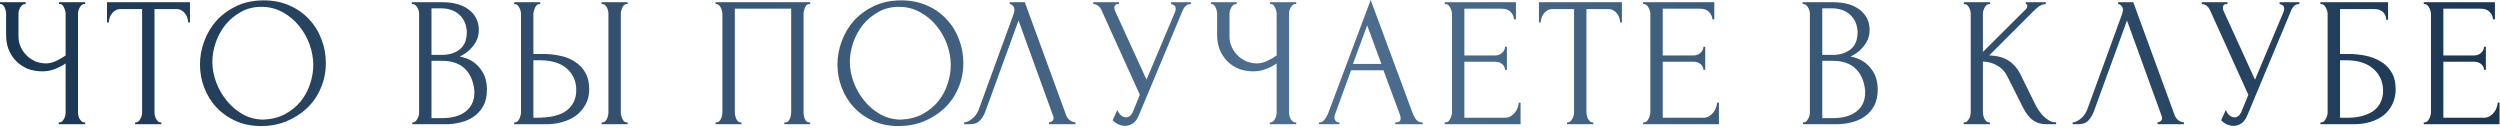 <?xml version="1.0" encoding="UTF-8"?> <svg xmlns="http://www.w3.org/2000/svg" width="541" height="28" viewBox="0 0 541 28" fill="none"><path d="M12.72 26.48H12.92C13.107 26.48 13.28 26.413 13.44 26.28C13.6 26.12 13.733 25.933 13.84 25.72C13.973 25.506 14.067 25.28 14.12 25.04C14.173 24.8 14.2 24.573 14.2 24.36V13.72C13.667 14.12 12.947 14.507 12.04 14.88C11.133 15.253 10.173 15.44 9.16 15.44C7.96 15.44 6.867 15.24 5.88 14.84C4.92 14.413 4.093 13.84 3.4 13.12C2.733 12.4 2.213 11.573 1.84 10.64C1.493 9.68 1.32 8.667 1.32 7.6V2.96C1.32 2.773 1.293 2.56 1.24 2.32C1.187 2.08 1.107 1.853 1 1.64C0.92 1.427 0.8 1.253 0.64 1.12C0.507 0.96 0.36 0.88 0.2 0.88H-5.99027e-06V0.48H5.56V0.88H5.36C5.147 0.88 4.96 0.96 4.8 1.12C4.64 1.253 4.493 1.427 4.36 1.64C4.253 1.853 4.16 2.08 4.08 2.32C4.027 2.56 4 2.773 4 2.96V7.84C4 8.72 4.173 9.52 4.52 10.24C4.867 10.96 5.32 11.586 5.88 12.12C6.44 12.627 7.067 13.027 7.76 13.32C8.48 13.586 9.2 13.72 9.92 13.72C10.64 13.72 11.373 13.546 12.12 13.2C12.867 12.853 13.56 12.453 14.2 12V2.96C14.2 2.773 14.173 2.573 14.12 2.36C14.067 2.12 13.987 1.907 13.88 1.72C13.8 1.507 13.693 1.32 13.56 1.16C13.427 1 13.267 0.907 13.08 0.88H12.76V0.48H18.44V0.88H18.12C17.933 0.907 17.76 1 17.6 1.16C17.44 1.32 17.307 1.507 17.2 1.72C17.093 1.907 17.013 2.12 16.96 2.36C16.907 2.573 16.88 2.773 16.88 2.96V24.36C16.88 24.547 16.907 24.76 16.96 25C17.013 25.24 17.093 25.466 17.2 25.68C17.307 25.866 17.44 26.04 17.6 26.2C17.76 26.36 17.933 26.453 18.12 26.48H18.44V26.88H12.72V26.48ZM34.712 26.48H34.912V26.88H29.232V26.48H29.432C29.645 26.48 29.832 26.4 29.992 26.24C30.152 26.08 30.285 25.893 30.392 25.68C30.526 25.466 30.619 25.24 30.672 25C30.726 24.733 30.752 24.493 30.752 24.28V1.96H26.112C25.686 1.96 25.312 2.053 24.992 2.24C24.672 2.427 24.405 2.667 24.192 2.96C23.979 3.227 23.819 3.533 23.712 3.88C23.605 4.2 23.552 4.52 23.552 4.84H23.152V0.48H41.112V4.84H40.712C40.712 4.52 40.659 4.2 40.552 3.88C40.446 3.533 40.285 3.227 40.072 2.96C39.859 2.667 39.592 2.427 39.272 2.24C38.952 2.053 38.579 1.96 38.152 1.96H33.432V24.28C33.432 24.493 33.459 24.733 33.512 25C33.566 25.24 33.645 25.466 33.752 25.68C33.886 25.893 34.019 26.08 34.152 26.24C34.312 26.4 34.499 26.48 34.712 26.48ZM57.074 0.08C59.154 0.08 61.02 0.453 62.674 1.2C64.327 1.92 65.727 2.907 66.874 4.16C68.047 5.387 68.94 6.827 69.554 8.48C70.194 10.107 70.514 11.813 70.514 13.6C70.514 15.6 70.14 17.44 69.394 19.12C68.674 20.8 67.674 22.24 66.394 23.44C65.114 24.64 63.62 25.587 61.914 26.28C60.234 26.947 58.434 27.28 56.514 27.28C54.46 27.28 52.607 26.907 50.954 26.16C49.327 25.413 47.94 24.427 46.794 23.2C45.674 21.973 44.807 20.56 44.194 18.96C43.58 17.36 43.274 15.693 43.274 13.96C43.274 12.253 43.58 10.573 44.194 8.92C44.807 7.24 45.7 5.747 46.874 4.44C48.074 3.133 49.527 2.08 51.234 1.28C52.94 0.48 54.887 0.08 57.074 0.08ZM57.034 25.88C58.82 25.8 60.38 25.4 61.714 24.68C63.074 23.933 64.207 23 65.114 21.88C66.02 20.733 66.687 19.48 67.114 18.12C67.567 16.76 67.794 15.413 67.794 14.08C67.794 12.613 67.527 11.133 66.994 9.64C66.46 8.147 65.7 6.8 64.714 5.6C63.727 4.373 62.54 3.387 61.154 2.64C59.794 1.867 58.26 1.48 56.554 1.48C54.9 1.48 53.42 1.853 52.114 2.6C50.807 3.32 49.687 4.253 48.754 5.4C47.847 6.547 47.154 7.827 46.674 9.24C46.194 10.653 45.954 12.04 45.954 13.4C45.954 14.867 46.234 16.346 46.794 17.84C47.354 19.306 48.127 20.64 49.114 21.84C50.1 23.04 51.26 24.013 52.594 24.76C53.954 25.506 55.434 25.88 57.034 25.88ZM89.214 26.48H89.414C89.601 26.48 89.774 26.4 89.934 26.24C90.094 26.08 90.227 25.893 90.334 25.68C90.467 25.466 90.561 25.24 90.614 25C90.667 24.733 90.694 24.493 90.694 24.28V3C90.694 2.813 90.667 2.6 90.614 2.36C90.561 2.12 90.467 1.893 90.334 1.68C90.227 1.44 90.081 1.253 89.894 1.12C89.734 0.96 89.547 0.88 89.334 0.88H89.134V0.48H95.694C98.174 0.48 100.107 1.027 101.494 2.12C102.907 3.213 103.614 4.667 103.614 6.48C103.614 7.253 103.481 7.947 103.214 8.56C102.947 9.173 102.601 9.72 102.174 10.2C101.774 10.68 101.334 11.093 100.854 11.44C100.374 11.76 99.921 12.027 99.494 12.24C100.614 12.453 101.547 12.813 102.294 13.32C103.041 13.826 103.641 14.413 104.094 15.08C104.574 15.72 104.907 16.413 105.094 17.16C105.281 17.907 105.374 18.64 105.374 19.36C105.374 20.747 105.121 21.92 104.614 22.88C104.107 23.813 103.427 24.587 102.574 25.2C101.747 25.787 100.787 26.213 99.694 26.48C98.627 26.747 97.521 26.88 96.374 26.88H89.214V26.48ZM102.654 19.6C102.441 17.547 101.747 15.96 100.574 14.84C99.401 13.72 97.747 13.16 95.614 13.16H93.374V25.56H95.694C97.854 25.56 99.547 25.08 100.774 24.12C102.027 23.133 102.654 21.773 102.654 20.04V19.6ZM101.014 6.84C100.934 5.293 100.387 4.067 99.374 3.16C98.387 2.253 97.054 1.8 95.374 1.8H93.374V11.88H95.454C96.574 11.88 97.481 11.733 98.174 11.44C98.894 11.146 99.467 10.773 99.894 10.32C100.321 9.84 100.614 9.32 100.774 8.76C100.934 8.2 101.014 7.653 101.014 7.12V6.84ZM111.264 26.48H111.464C111.651 26.48 111.824 26.413 111.984 26.28C112.144 26.12 112.278 25.933 112.384 25.72C112.491 25.506 112.571 25.28 112.624 25.04C112.704 24.8 112.744 24.587 112.744 24.4V3.08C112.744 2.893 112.718 2.667 112.664 2.4C112.611 2.133 112.518 1.893 112.384 1.68C112.278 1.467 112.144 1.28 111.984 1.12C111.824 0.96 111.651 0.88 111.464 0.88H111.264V0.48H116.904V0.88H116.624C116.251 0.933 115.958 1.227 115.744 1.76C115.531 2.267 115.424 2.707 115.424 3.08V11.68H117.664C118.891 11.68 120.091 11.813 121.264 12.08C122.464 12.32 123.518 12.746 124.424 13.36C125.358 13.947 126.104 14.733 126.664 15.72C127.224 16.68 127.504 17.88 127.504 19.32C127.504 20.493 127.264 21.547 126.784 22.48C126.304 23.413 125.651 24.213 124.824 24.88C123.998 25.52 123.011 26.013 121.864 26.36C120.744 26.706 119.531 26.88 118.224 26.88H111.264V26.48ZM116.024 25.48C119.118 25.48 121.331 24.947 122.664 23.88C124.024 22.813 124.704 21.346 124.704 19.48C124.704 17.587 124.024 16.04 122.664 14.84C121.331 13.64 119.358 13.04 116.744 13.04H115.424V25.48H116.024ZM130.184 0.48H135.824V0.88H135.504C135.318 0.907 135.144 1 134.984 1.16C134.851 1.32 134.731 1.507 134.624 1.72C134.544 1.907 134.478 2.12 134.424 2.36C134.371 2.573 134.344 2.773 134.344 2.96V24.28C134.344 24.493 134.371 24.72 134.424 24.96C134.478 25.2 134.558 25.44 134.664 25.68C134.771 25.893 134.891 26.08 135.024 26.24C135.184 26.373 135.358 26.453 135.544 26.48H135.824V26.88H130.184V26.48H130.384C130.598 26.48 130.784 26.413 130.944 26.28C131.104 26.12 131.238 25.933 131.344 25.72C131.451 25.48 131.531 25.24 131.584 25C131.638 24.733 131.664 24.493 131.664 24.28V2.96C131.664 2.773 131.638 2.56 131.584 2.32C131.531 2.08 131.451 1.853 131.344 1.64C131.238 1.427 131.104 1.253 130.944 1.12C130.784 0.96 130.598 0.88 130.384 0.88H130.184V0.48ZM154.852 26.48H155.052C155.265 26.48 155.452 26.413 155.612 26.28C155.772 26.12 155.905 25.933 156.012 25.72C156.118 25.48 156.198 25.24 156.252 25C156.305 24.733 156.332 24.493 156.332 24.28V2.96C156.332 2.773 156.292 2.56 156.212 2.32C156.158 2.08 156.078 1.853 155.972 1.64C155.865 1.427 155.732 1.253 155.572 1.12C155.412 0.96 155.238 0.88 155.052 0.88H154.852V0.48H175.332V0.88H175.012C174.825 0.88 174.665 0.96 174.532 1.12C174.398 1.253 174.278 1.44 174.172 1.68C174.092 1.893 174.025 2.12 173.972 2.36C173.918 2.6 173.892 2.8 173.892 2.96V24.28C173.892 24.493 173.905 24.72 173.932 24.96C173.985 25.2 174.052 25.44 174.132 25.68C174.238 25.893 174.358 26.08 174.492 26.24C174.652 26.4 174.825 26.48 175.012 26.48H175.332V26.88H169.732V26.48H170.092C170.278 26.48 170.438 26.4 170.572 26.24C170.732 26.08 170.852 25.893 170.932 25.68C171.038 25.466 171.105 25.24 171.132 25C171.185 24.733 171.212 24.493 171.212 24.28V1.88H159.012V24.28C159.012 24.493 159.038 24.733 159.092 25C159.145 25.24 159.212 25.466 159.292 25.68C159.398 25.893 159.532 26.08 159.692 26.24C159.852 26.4 160.038 26.48 160.252 26.48H160.452V26.88H154.852V26.48ZM195.028 0.08C197.108 0.08 198.975 0.453 200.628 1.2C202.282 1.92 203.682 2.907 204.828 4.16C206.002 5.387 206.895 6.827 207.508 8.48C208.148 10.107 208.468 11.813 208.468 13.6C208.468 15.6 208.095 17.44 207.348 19.12C206.628 20.8 205.628 22.24 204.348 23.44C203.068 24.64 201.575 25.587 199.868 26.28C198.188 26.947 196.388 27.28 194.468 27.28C192.415 27.28 190.562 26.907 188.908 26.16C187.282 25.413 185.895 24.427 184.748 23.2C183.628 21.973 182.762 20.56 182.148 18.96C181.535 17.36 181.228 15.693 181.228 13.96C181.228 12.253 181.535 10.573 182.148 8.92C182.762 7.24 183.655 5.747 184.828 4.44C186.028 3.133 187.482 2.08 189.188 1.28C190.895 0.48 192.842 0.08 195.028 0.08ZM194.988 25.88C196.775 25.8 198.335 25.4 199.668 24.68C201.028 23.933 202.162 23 203.068 21.88C203.975 20.733 204.642 19.48 205.068 18.12C205.522 16.76 205.748 15.413 205.748 14.08C205.748 12.613 205.482 11.133 204.948 9.64C204.415 8.147 203.655 6.8 202.668 5.6C201.682 4.373 200.495 3.387 199.108 2.64C197.748 1.867 196.215 1.48 194.508 1.48C192.855 1.48 191.375 1.853 190.068 2.6C188.762 3.32 187.642 4.253 186.708 5.4C185.802 6.547 185.108 7.827 184.628 9.24C184.148 10.653 183.908 12.04 183.908 13.4C183.908 14.867 184.188 16.346 184.748 17.84C185.308 19.306 186.082 20.64 187.068 21.84C188.055 23.04 189.215 24.013 190.548 24.76C191.908 25.506 193.388 25.88 194.988 25.88ZM213.247 24.08C213.007 24.773 212.634 25.413 212.127 26C211.62 26.587 210.874 26.88 209.887 26.88H208.647V26.48C208.807 26.48 209.02 26.44 209.287 26.36C209.554 26.253 209.834 26.093 210.127 25.88C210.42 25.666 210.714 25.4 211.007 25.08C211.3 24.733 211.554 24.306 211.767 23.8L219.327 3.08C219.46 2.68 219.527 2.373 219.527 2.16C219.527 1.76 219.407 1.453 219.167 1.24C218.954 1 218.727 0.88 218.487 0.88V0.48H221.767L230.727 24.96C230.86 25.333 231.114 25.68 231.487 26C231.86 26.293 232.274 26.453 232.727 26.48V26.88H227.007V26.48C227.22 26.48 227.434 26.4 227.647 26.24C227.887 26.053 228.007 25.813 228.007 25.52C228.007 25.44 227.98 25.32 227.927 25.16L220.407 4.44L213.247 24.08ZM236.586 0.48H242.146V0.88H241.906C241.613 0.88 241.413 0.973 241.306 1.16C241.2 1.32 241.146 1.493 241.146 1.68C241.146 1.813 241.16 1.933 241.186 2.04C241.213 2.147 241.24 2.227 241.266 2.28L248.106 17.24L254.226 2.72C254.253 2.667 254.293 2.56 254.346 2.4C254.4 2.213 254.426 2.04 254.426 1.88C254.426 1.507 254.293 1.253 254.026 1.12C253.76 0.96 253.56 0.88 253.426 0.88V0.48H257.706V0.88C257.226 0.88 256.853 1.013 256.586 1.28C256.346 1.52 256.16 1.773 256.026 2.04L246.426 25C246.106 25.773 245.68 26.346 245.146 26.72C244.613 27.067 244.04 27.24 243.426 27.24C243.026 27.24 242.666 27.173 242.346 27.04C242.026 26.933 241.746 26.8 241.506 26.64C241.266 26.48 241.08 26.333 240.946 26.2C240.84 26.067 240.786 26 240.786 26L241.786 23.8C242 24.306 242.28 24.706 242.626 25C242.973 25.267 243.333 25.4 243.706 25.4C243.946 25.4 244.186 25.32 244.426 25.16C244.693 24.973 244.92 24.693 245.106 24.32L246.666 20.52L238.346 2.16C237.973 1.36 237.386 0.933 236.586 0.88V0.48ZM274.784 26.48H274.984C275.171 26.48 275.344 26.413 275.504 26.28C275.664 26.12 275.797 25.933 275.904 25.72C276.037 25.506 276.131 25.28 276.184 25.04C276.237 24.8 276.264 24.573 276.264 24.36V13.72C275.731 14.12 275.011 14.507 274.104 14.88C273.197 15.253 272.237 15.44 271.224 15.44C270.024 15.44 268.931 15.24 267.944 14.84C266.984 14.413 266.157 13.84 265.464 13.12C264.797 12.4 264.277 11.573 263.904 10.64C263.557 9.68 263.384 8.667 263.384 7.6V2.96C263.384 2.773 263.357 2.56 263.304 2.32C263.251 2.08 263.171 1.853 263.064 1.64C262.984 1.427 262.864 1.253 262.704 1.12C262.571 0.96 262.424 0.88 262.264 0.88H262.064V0.48H267.624V0.88H267.424C267.211 0.88 267.024 0.96 266.864 1.12C266.704 1.253 266.557 1.427 266.424 1.64C266.317 1.853 266.224 2.08 266.144 2.32C266.091 2.56 266.064 2.773 266.064 2.96V7.84C266.064 8.72 266.237 9.52 266.584 10.24C266.931 10.96 267.384 11.586 267.944 12.12C268.504 12.627 269.131 13.027 269.824 13.32C270.544 13.586 271.264 13.72 271.984 13.72C272.704 13.72 273.437 13.546 274.184 13.2C274.931 12.853 275.624 12.453 276.264 12V2.96C276.264 2.773 276.237 2.573 276.184 2.36C276.131 2.12 276.051 1.907 275.944 1.72C275.864 1.507 275.757 1.32 275.624 1.16C275.491 1 275.331 0.907 275.144 0.88H274.824V0.48H280.504V0.88H280.184C279.997 0.907 279.824 1 279.664 1.16C279.504 1.32 279.371 1.507 279.264 1.72C279.157 1.907 279.077 2.12 279.024 2.36C278.971 2.573 278.944 2.773 278.944 2.96V24.36C278.944 24.547 278.971 24.76 279.024 25C279.077 25.24 279.157 25.466 279.264 25.68C279.371 25.866 279.504 26.04 279.664 26.2C279.824 26.36 279.997 26.453 280.184 26.48H280.504V26.88H274.784V26.48ZM301.936 26.48H302.136C302.776 26.48 303.096 26.186 303.096 25.6C303.096 25.387 303.056 25.16 302.976 24.92L299.376 15.2H292.376L288.896 24.76C288.816 24.973 288.776 25.173 288.776 25.36C288.776 25.706 288.87 25.986 289.056 26.2C289.243 26.387 289.443 26.48 289.656 26.48H289.856V26.88H285.416V26.48H285.616C285.963 26.48 286.296 26.28 286.616 25.88C286.963 25.453 287.243 24.96 287.456 24.4L296.616 -0L305.576 24.16C305.763 24.693 306.016 25.213 306.336 25.72C306.683 26.227 307.123 26.48 307.656 26.48H307.856V26.88H301.936V26.48ZM292.776 13.84H298.936L295.856 5.48L292.776 13.84ZM312.65 26.48H312.85C313.063 26.48 313.25 26.413 313.41 26.28C313.57 26.12 313.703 25.933 313.81 25.72C313.943 25.506 314.037 25.28 314.09 25.04C314.17 24.8 314.21 24.573 314.21 24.36V2.96C314.21 2.773 314.17 2.56 314.09 2.32C314.037 2.08 313.943 1.853 313.81 1.64C313.703 1.427 313.57 1.253 313.41 1.12C313.25 0.96 313.063 0.88 312.85 0.88H312.65V0.48H328.05V4.2H327.65C327.597 3.587 327.357 3.053 326.93 2.6C326.503 2.12 325.837 1.88 324.93 1.88H316.89V12H323.53C324.143 12 324.65 11.813 325.05 11.44C325.477 11.066 325.69 10.627 325.69 10.12H326.09V15.12H325.69C325.69 14.64 325.49 14.226 325.09 13.88C324.69 13.533 324.17 13.36 323.53 13.36H316.89V25.48H325.65C326.157 25.48 326.597 25.36 326.97 25.12C327.343 24.88 327.65 24.6 327.89 24.28C328.157 23.933 328.343 23.573 328.45 23.2C328.583 22.8 328.65 22.466 328.65 22.2H329.05V26.88H312.65V26.48ZM344.584 26.48H344.784V26.88H339.104V26.48H339.304C339.517 26.48 339.704 26.4 339.864 26.24C340.024 26.08 340.157 25.893 340.264 25.68C340.397 25.466 340.491 25.24 340.544 25C340.597 24.733 340.624 24.493 340.624 24.28V1.96H335.984C335.557 1.96 335.184 2.053 334.864 2.24C334.544 2.427 334.277 2.667 334.064 2.96C333.851 3.227 333.691 3.533 333.584 3.88C333.477 4.2 333.424 4.52 333.424 4.84H333.024V0.48H350.984V4.84H350.584C350.584 4.52 350.531 4.2 350.424 3.88C350.317 3.533 350.157 3.227 349.944 2.96C349.731 2.667 349.464 2.427 349.144 2.24C348.824 2.053 348.451 1.96 348.024 1.96H343.304V24.28C343.304 24.493 343.331 24.733 343.384 25C343.437 25.24 343.517 25.466 343.624 25.68C343.757 25.893 343.891 26.08 344.024 26.24C344.184 26.4 344.371 26.48 344.584 26.48ZM355.575 26.48H355.775C355.988 26.48 356.175 26.413 356.335 26.28C356.495 26.12 356.628 25.933 356.735 25.72C356.868 25.506 356.962 25.28 357.015 25.04C357.095 24.8 357.135 24.573 357.135 24.36V2.96C357.135 2.773 357.095 2.56 357.015 2.32C356.962 2.08 356.868 1.853 356.735 1.64C356.628 1.427 356.495 1.253 356.335 1.12C356.175 0.96 355.988 0.88 355.775 0.88H355.575V0.48H370.975V4.2H370.575C370.522 3.587 370.282 3.053 369.855 2.6C369.428 2.12 368.762 1.88 367.855 1.88H359.815V12H366.455C367.068 12 367.575 11.813 367.975 11.44C368.402 11.066 368.615 10.627 368.615 10.12H369.015V15.12H368.615C368.615 14.64 368.415 14.226 368.015 13.88C367.615 13.533 367.095 13.36 366.455 13.36H359.815V25.48H368.575C369.082 25.48 369.522 25.36 369.895 25.12C370.268 24.88 370.575 24.6 370.815 24.28C371.082 23.933 371.268 23.573 371.375 23.2C371.508 22.8 371.575 22.466 371.575 22.2H371.975V26.88H355.575V26.48ZM390.18 26.48H390.38C390.566 26.48 390.74 26.4 390.9 26.24C391.06 26.08 391.193 25.893 391.3 25.68C391.433 25.466 391.526 25.24 391.58 25C391.633 24.733 391.66 24.493 391.66 24.28V3C391.66 2.813 391.633 2.6 391.58 2.36C391.526 2.12 391.433 1.893 391.3 1.68C391.193 1.44 391.046 1.253 390.86 1.12C390.7 0.96 390.513 0.88 390.3 0.88H390.1V0.48H396.66C399.14 0.48 401.073 1.027 402.46 2.12C403.873 3.213 404.58 4.667 404.58 6.48C404.58 7.253 404.446 7.947 404.18 8.56C403.913 9.173 403.566 9.72 403.14 10.2C402.74 10.68 402.3 11.093 401.82 11.44C401.34 11.76 400.886 12.027 400.46 12.24C401.58 12.453 402.513 12.813 403.26 13.32C404.006 13.826 404.606 14.413 405.06 15.08C405.54 15.72 405.873 16.413 406.06 17.16C406.246 17.907 406.34 18.64 406.34 19.36C406.34 20.747 406.086 21.92 405.58 22.88C405.073 23.813 404.393 24.587 403.54 25.2C402.713 25.787 401.753 26.213 400.66 26.48C399.593 26.747 398.486 26.88 397.34 26.88H390.18V26.48ZM403.62 19.6C403.406 17.547 402.713 15.96 401.54 14.84C400.366 13.72 398.713 13.16 396.58 13.16H394.34V25.56H396.66C398.82 25.56 400.513 25.08 401.74 24.12C402.993 23.133 403.62 21.773 403.62 20.04V19.6ZM401.98 6.84C401.9 5.293 401.353 4.067 400.34 3.16C399.353 2.253 398.02 1.8 396.34 1.8H394.34V11.88H396.42C397.54 11.88 398.446 11.733 399.14 11.44C399.86 11.146 400.433 10.773 400.86 10.32C401.286 9.84 401.58 9.32 401.74 8.76C401.9 8.2 401.98 7.653 401.98 7.12V6.84ZM424.941 26.48H425.141C425.354 26.48 425.541 26.4 425.701 26.24C425.861 26.08 425.994 25.893 426.101 25.68C426.234 25.466 426.327 25.24 426.381 25C426.434 24.733 426.461 24.493 426.461 24.28V2.96C426.461 2.773 426.434 2.56 426.381 2.32C426.327 2.08 426.234 1.853 426.101 1.64C425.994 1.427 425.861 1.253 425.701 1.12C425.541 0.96 425.367 0.88 425.181 0.88H424.981V0.48H430.661V0.88H430.461C430.247 0.88 430.061 0.96 429.901 1.12C429.741 1.253 429.594 1.427 429.461 1.64C429.354 1.853 429.261 2.08 429.181 2.32C429.127 2.56 429.101 2.773 429.101 2.96V11.24L438.381 2C438.594 1.787 438.701 1.533 438.701 1.24C438.701 1 438.594 0.88 438.381 0.88V0.48H442.701V0.88C442.167 0.907 441.687 1.067 441.261 1.36C440.861 1.653 440.421 2.04 439.941 2.52L430.461 12C432.194 12.053 433.594 12.427 434.661 13.12C435.727 13.813 436.567 14.773 437.181 16L440.341 22.4C440.527 22.8 440.767 23.24 441.061 23.72C441.381 24.173 441.727 24.613 442.101 25.04C442.501 25.44 442.941 25.787 443.421 26.08C443.901 26.346 444.407 26.48 444.941 26.48V26.88H442.941C442.167 26.88 441.501 26.773 440.941 26.56C440.381 26.32 439.887 26.013 439.461 25.64C439.061 25.24 438.701 24.8 438.381 24.32C438.087 23.84 437.821 23.36 437.581 22.88L434.341 16.44C433.834 15.453 433.127 14.707 432.221 14.2C431.341 13.666 430.301 13.373 429.101 13.32V24.28C429.101 24.493 429.127 24.72 429.181 24.96C429.234 25.2 429.314 25.44 429.421 25.68C429.527 25.893 429.661 26.08 429.821 26.24C429.981 26.373 430.154 26.453 430.341 26.48H430.621V26.88H424.941V26.48ZM453.123 24.08C452.883 24.773 452.51 25.413 452.003 26C451.497 26.587 450.75 26.88 449.763 26.88H448.523V26.48C448.683 26.48 448.897 26.44 449.163 26.36C449.43 26.253 449.71 26.093 450.003 25.88C450.297 25.666 450.59 25.4 450.883 25.08C451.177 24.733 451.43 24.306 451.643 23.8L459.203 3.08C459.337 2.68 459.403 2.373 459.403 2.16C459.403 1.76 459.283 1.453 459.043 1.24C458.83 1 458.603 0.88 458.363 0.88V0.48H461.643L470.603 24.96C470.737 25.333 470.99 25.68 471.363 26C471.737 26.293 472.15 26.453 472.603 26.48V26.88H466.883V26.48C467.097 26.48 467.31 26.4 467.523 26.24C467.763 26.053 467.883 25.813 467.883 25.52C467.883 25.44 467.857 25.32 467.803 25.16L460.283 4.44L453.123 24.08ZM476.463 0.48H482.023V0.88H481.783C481.489 0.88 481.289 0.973 481.183 1.16C481.076 1.32 481.023 1.493 481.023 1.68C481.023 1.813 481.036 1.933 481.063 2.04C481.089 2.147 481.116 2.227 481.143 2.28L487.983 17.24L494.103 2.72C494.129 2.667 494.169 2.56 494.223 2.4C494.276 2.213 494.303 2.04 494.303 1.88C494.303 1.507 494.169 1.253 493.903 1.12C493.636 0.96 493.436 0.88 493.303 0.88V0.48H497.583V0.88C497.103 0.88 496.729 1.013 496.463 1.28C496.223 1.52 496.036 1.773 495.903 2.04L486.303 25C485.983 25.773 485.556 26.346 485.023 26.72C484.489 27.067 483.916 27.24 483.303 27.24C482.903 27.24 482.543 27.173 482.223 27.04C481.903 26.933 481.623 26.8 481.383 26.64C481.143 26.48 480.956 26.333 480.823 26.2C480.716 26.067 480.663 26 480.663 26L481.663 23.8C481.876 24.306 482.156 24.706 482.503 25C482.849 25.267 483.209 25.4 483.583 25.4C483.823 25.4 484.063 25.32 484.303 25.16C484.569 24.973 484.796 24.693 484.983 24.32L486.543 20.52L478.223 2.16C477.849 1.36 477.263 0.933 476.463 0.88V0.48ZM502.141 26.48H502.341C502.554 26.48 502.741 26.413 502.901 26.28C503.061 26.12 503.194 25.933 503.301 25.72C503.434 25.506 503.527 25.28 503.581 25.04C503.661 24.8 503.701 24.573 503.701 24.36V2.96C503.701 2.773 503.661 2.56 503.581 2.32C503.527 2.08 503.434 1.853 503.301 1.64C503.194 1.427 503.061 1.253 502.901 1.12C502.741 0.96 502.554 0.88 502.341 0.88H502.141V0.48H516.781V4.28H516.381C516.381 3.667 516.167 3.133 515.741 2.68C515.314 2.2 514.661 1.96 513.781 1.96H506.381V11.68H508.221C509.447 11.68 510.661 11.8 511.861 12.04C513.087 12.28 514.181 12.693 515.141 13.28C516.127 13.84 516.914 14.613 517.501 15.6C518.114 16.587 518.421 17.826 518.421 19.32C518.421 20.493 518.194 21.547 517.741 22.48C517.314 23.413 516.701 24.213 515.901 24.88C515.101 25.52 514.141 26.013 513.021 26.36C511.927 26.706 510.727 26.88 509.421 26.88H502.141V26.48ZM507.941 25.48C509.274 25.48 510.421 25.333 511.381 25.04C512.367 24.747 513.181 24.346 513.821 23.84C514.461 23.306 514.927 22.693 515.221 22C515.541 21.28 515.701 20.506 515.701 19.68C515.701 17.733 515.007 16.146 513.621 14.92C512.234 13.666 510.261 13.04 507.701 13.04H506.381V25.48H507.941ZM524.502 26.48H524.702C524.915 26.48 525.102 26.413 525.262 26.28C525.422 26.12 525.555 25.933 525.662 25.72C525.795 25.506 525.888 25.28 525.942 25.04C526.022 24.8 526.062 24.573 526.062 24.36V2.96C526.062 2.773 526.022 2.56 525.942 2.32C525.888 2.08 525.795 1.853 525.662 1.64C525.555 1.427 525.422 1.253 525.262 1.12C525.102 0.96 524.915 0.88 524.702 0.88H524.502V0.48H539.902V4.2H539.502C539.448 3.587 539.208 3.053 538.782 2.6C538.355 2.12 537.688 1.88 536.782 1.88H528.742V12H535.382C535.995 12 536.502 11.813 536.902 11.44C537.328 11.066 537.542 10.627 537.542 10.12H537.942V15.12H537.542C537.542 14.64 537.342 14.226 536.942 13.88C536.542 13.533 536.022 13.36 535.382 13.36H528.742V25.48H537.502C538.008 25.48 538.448 25.36 538.822 25.12C539.195 24.88 539.502 24.6 539.742 24.28C540.008 23.933 540.195 23.573 540.302 23.2C540.435 22.8 540.502 22.466 540.502 22.2H540.902V26.88H524.502V26.48Z" fill="url(#paint0_linear_2518_32)"></path><defs><linearGradient id="paint0_linear_2518_32" x1="-29.242" y1="40.88" x2="569.758" y2="40.88" gradientUnits="userSpaceOnUse"><stop stop-color="#15304B"></stop><stop offset="0.524" stop-color="#4F6F90"></stop><stop offset="0.636" stop-color="#416180"></stop><stop offset="1" stop-color="#15304B"></stop></linearGradient></defs></svg> 